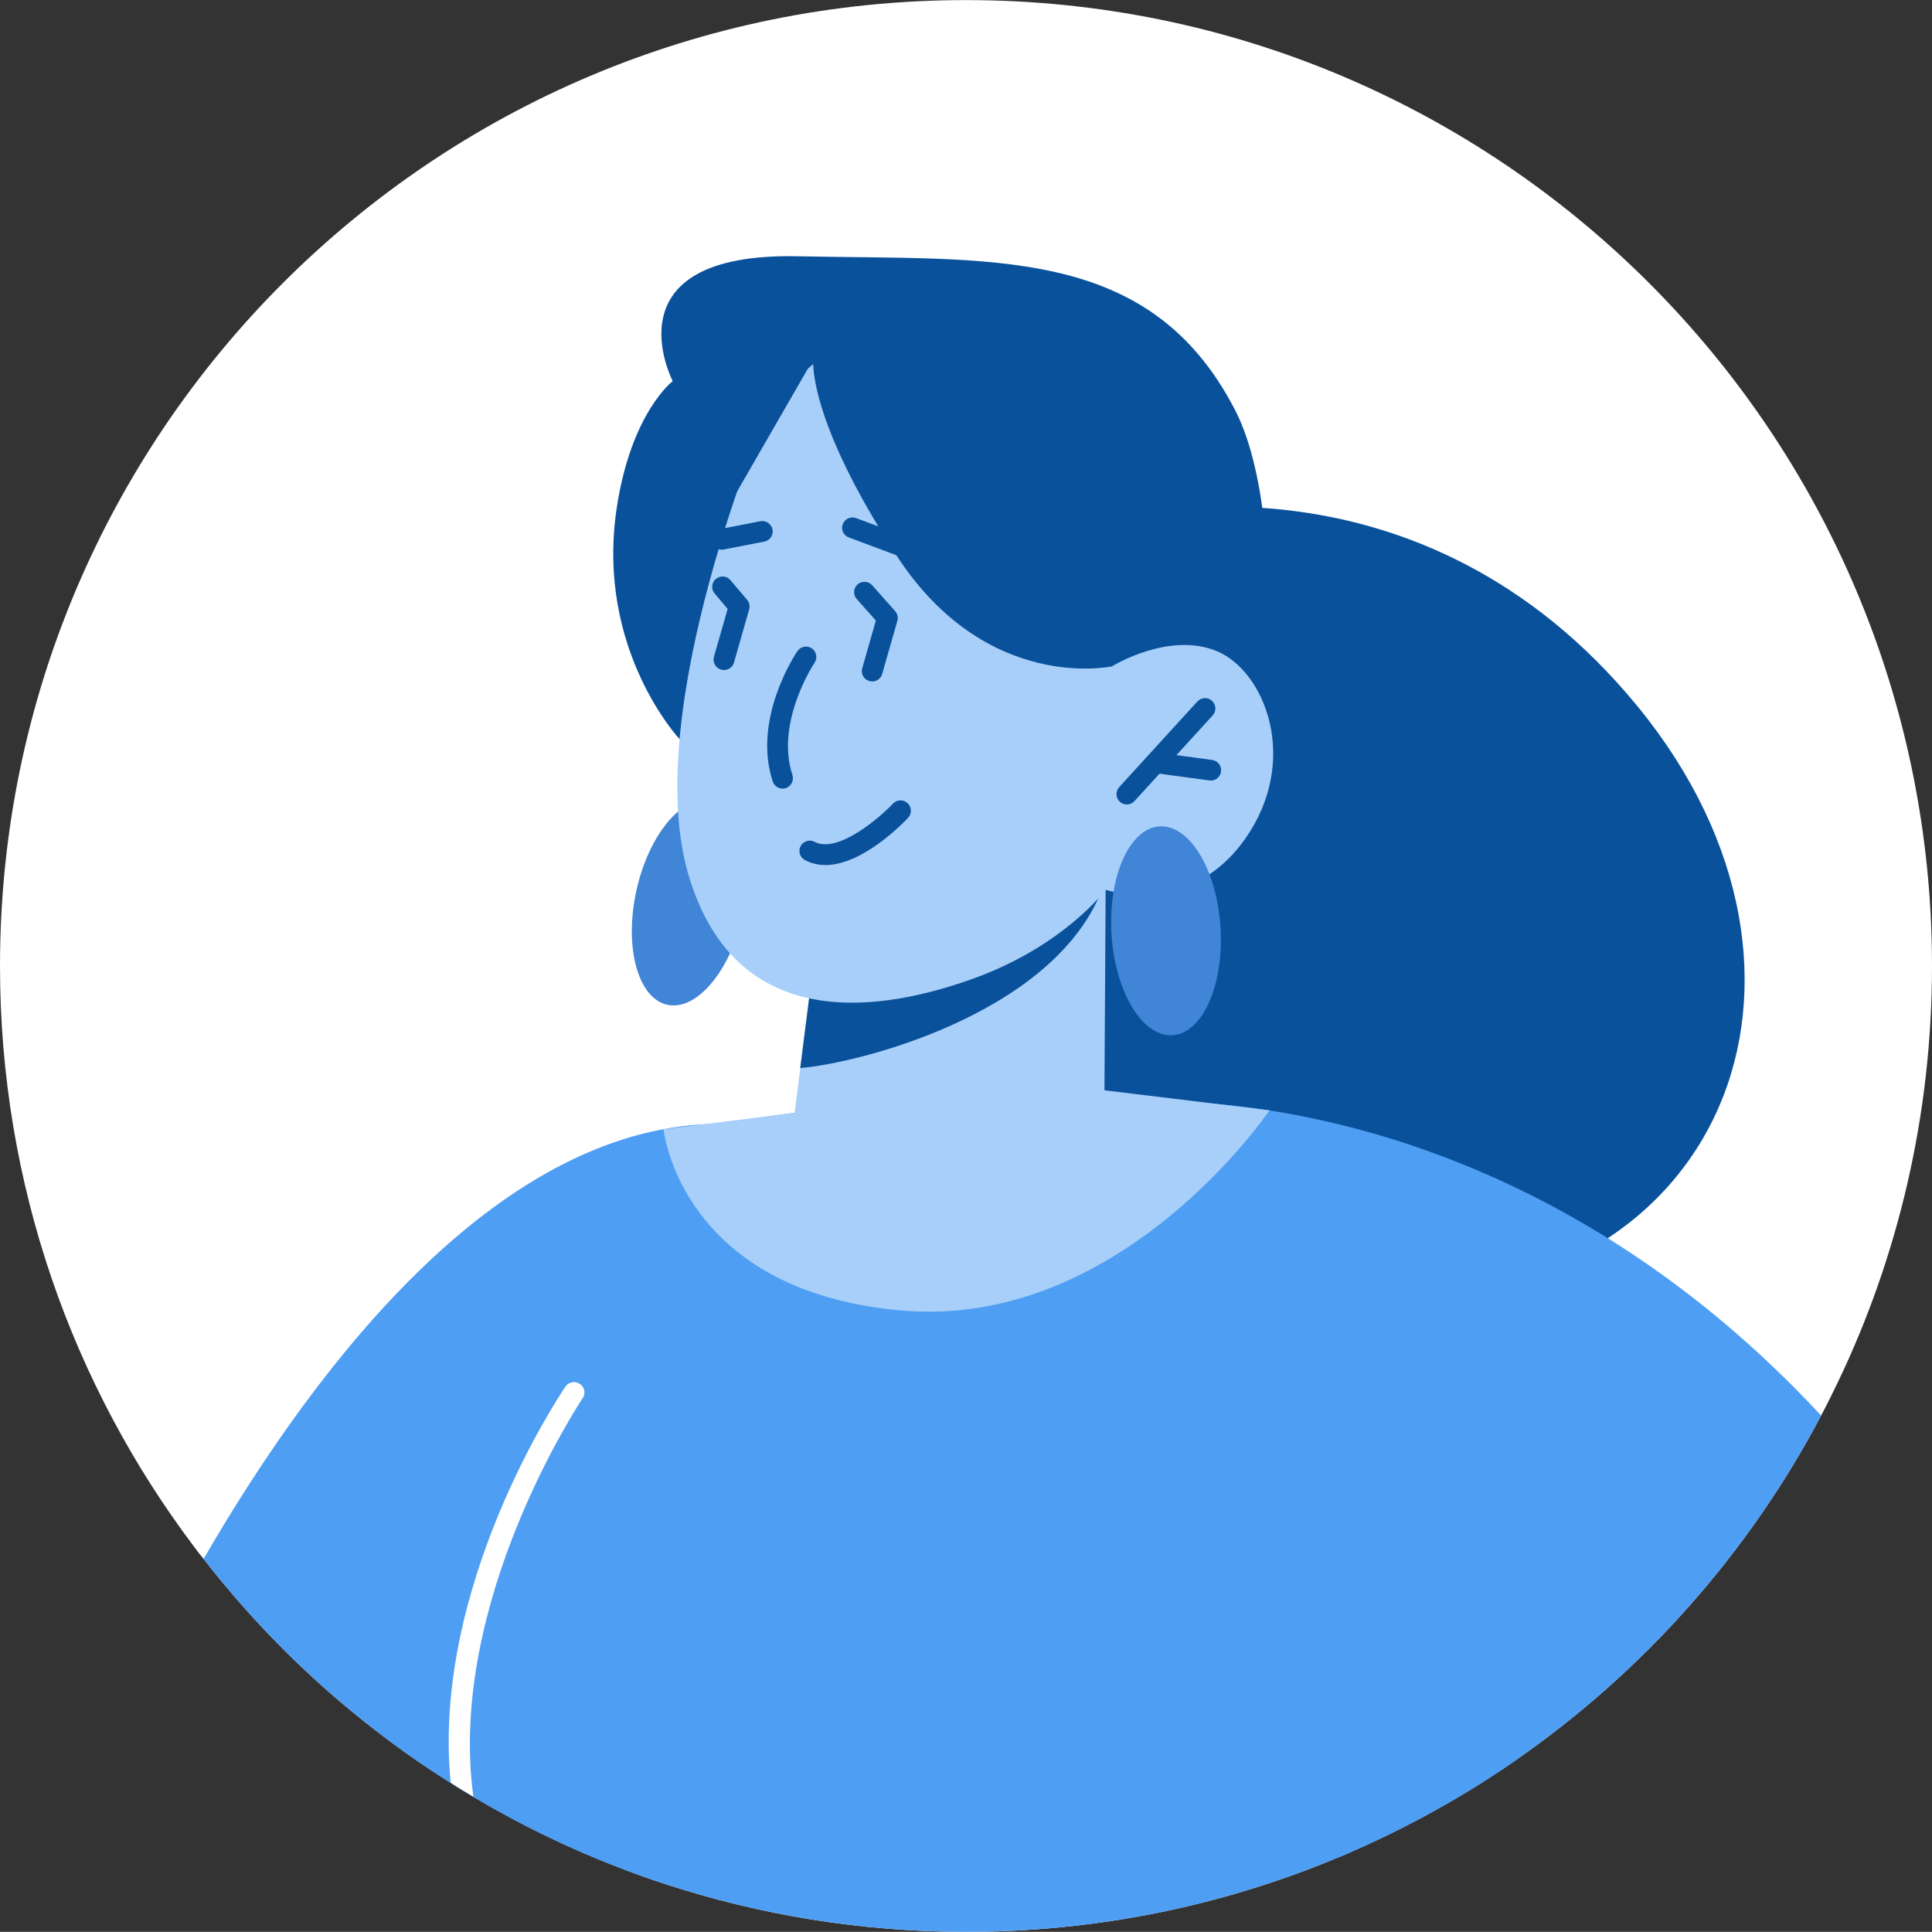 <svg xmlns:xlink="http://www.w3.org/1999/xlink" viewBox="0 0 222.55 222.53" style="shape-rendering:geometricPrecision; text-rendering:geometricPrecision; image-rendering:optimizeQuality; fill-rule:evenodd; clip-rule:evenodd" version="1.0" height="24.246mm" width="24.248mm" xml:space="preserve" xmlns="http://www.w3.org/2000/svg">
 <rect x="0" y="0" width="222.55" height="222.53" fill="#333333" stroke="none"/>
 <defs>
  <style type="text/css">
   
    .fil2 {fill:#0A519C;fill-rule:nonzero}
    .fil3 {fill:#4185D6;fill-rule:nonzero}
    .fil1 {fill:#4E9EF4;fill-rule:nonzero}
    .fil4 {fill:#A7CFF9;fill-rule:nonzero}
    .fil5 {fill:white;fill-rule:nonzero}
    .fil0 {fill:white;fill-rule:nonzero}
   
  </style>
 </defs>
 <g id="Camada_x0020_1">
  <g id="_2351861198816">
   <path d="M222.55 111.26c0,17.16 -3.89,33.44 -10.84,47.95 -0.62,1.29 -1.26,2.58 -1.93,3.84 -8.35,15.82 -20.38,29.38 -34.96,39.55 -0.98,0.69 -1.96,1.36 -2.96,2 -5.27,3.44 -10.89,6.42 -16.73,8.95 -0.53,0.22 -1.05,0.45 -1.57,0.65 -13.03,5.37 -27.3,8.33 -42.27,8.33 -12.08,0 -23.72,-1.93 -34.61,-5.49 -1.77,-0.57 -3.51,-1.19 -5.23,-1.86 -5.92,-2.27 -11.55,-5.01 -16.92,-8.21 -0.88,-0.52 -1.77,-1.05 -2.62,-1.62 -1.72,-1.05 -3.42,-2.2 -5.06,-3.36 -1.24,-0.88 -2.44,-1.77 -3.63,-2.7 -7.4,-5.7 -14.03,-12.34 -19.76,-19.71 -0.36,-0.43 -0.72,-0.88 -1.05,-1.34 -14.08,-18.64 -22.41,-41.84 -22.41,-66.97 0,-61.46 49.83,-111.26 111.29,-111.26 61.43,0 111.26,49.81 111.26,111.26z" class="fil0"></path>
   <path d="M76.68 217.04c-1.77,-0.57 -3.51,-1.19 -5.23,-1.86 -8.81,-3.37 -17.04,-7.83 -24.61,-13.2 -1.24,-0.88 -2.44,-1.77 -3.63,-2.7 -7.4,-5.7 -14.03,-12.34 -19.76,-19.71 13.46,-23.22 34.54,-50.19 59.67,-50.12 28.81,0.19 10,51.91 -6.44,87.59z" class="fil1"></path>
   <path d="M129.38 59.63c0,0 34.03,-9.16 59.34,21.84 25.31,31 9.58,69.16 -30.52,68.06 -40.1,-1.1 -49.42,-42.08 -49.42,-42.08l20.6 -47.83z" class="fil2"></path>
   <path d="M174.82 202.6c-0.98,0.69 -1.96,1.36 -2.96,2 -5.27,3.44 -10.89,6.42 -16.73,8.95 -0.53,0.22 -1.05,0.45 -1.57,0.65 -13.03,5.37 -27.3,8.33 -42.27,8.33 -12.08,0 -23.72,-1.93 -34.61,-5.49 -1.77,-0.57 -3.51,-1.19 -5.23,-1.86 -8.81,-3.37 -17.04,-7.83 -24.61,-13.2 -1.24,-0.88 -2.44,-1.77 -3.63,-2.7 2.29,-25.75 5.54,-47.47 10.05,-53.17 8.4,-10.62 18.26,-14.51 29.86,-16.66 6.15,-1.12 12.72,-1.74 19.81,-2.62 10.38,-1.27 22.91,-1 34.1,0.14l0.14 0c10.98,1.1 20.69,3.08 25.82,5.3 4.49,1.93 8.8,33.99 11.81,70.33z" class="fil1"></path>
   <path d="M85.59 105.31c-1.42,6.5 -5.33,11.17 -8.72,10.43 -3.39,-0.74 -4.99,-6.62 -3.57,-13.12 1.42,-6.5 5.33,-11.17 8.72,-10.43 3.39,0.74 4.99,6.62 3.57,13.12z" class="fil3"></path>
   <path d="M209.78 163.05c-8.35,15.82 -20.38,29.38 -34.96,39.55 -0.98,0.69 -1.96,1.36 -2.96,2 -5.27,3.44 -10.89,6.42 -16.73,8.95 -0.53,0.22 -1.05,0.45 -1.57,0.65l-22.01 -87.23c0,0 2.01,-0.17 5.49,0l0.14 0c12.55,0.6 44.06,5.35 72.6,36.09z" class="fil1"></path>
   <path d="M78.29 85.15c0,0 -9.68,-10.29 -7.26,-26.56 1.64,-11.03 6.46,-14.69 6.46,-14.69 0,0 -7.74,-14.87 14.47,-14.38 22.21,0.48 40.41,-1.42 50.3,17.69 5.83,11.26 3.51,35.7 3.51,35.7l-67.48 2.24z" class="fil2"></path>
   <path d="M127.36 102.5l-0.16 27.1c0,0 -4.93,7.76 -20.8,8.96 -11.82,0.89 -15.52,-5.2 -15.52,-5.2l3 -23.7 28.67 -6.13 4.81 -1.04z" class="fil4"></path>
   <path d="M127.33 100.84c-0.07,0.74 -0.36,1.61 -0.8,2.61 -6.14,13.51 -27.52,19.01 -34.35,19.58l1.7 -13.37 33.45 -8.82z" class="fil2"></path>
   <path d="M88.2 47.84c0,0 -14.42,33.9 -8.93,52.81 5.5,18.91 22.75,15.76 33.05,12 10.3,-3.77 15.04,-10.15 15.04,-10.15 0,0 9.69,3.18 16.06,-5.86 6.38,-9.04 2.3,-19.32 -3.24,-21.63 -5.54,-2.31 -12.06,1.73 -12.06,1.73l5.05 -9.86c0,0 -22.11,-49.65 -44.98,-19.05z" class="fil4"></path>
   <path d="M128.13 76.75c0,0 -14.46,3.21 -24.85,-12.75 -10.39,-15.96 -9.6,-22.61 -9.6,-22.61l-9.72 16.87c0,0 -2.47,-11.52 2.01,-18.98 4.48,-7.46 9.31,-6.02 9.31,-6.02l32.16 7.38 8.92 25.49 -8.23 10.62z" class="fil2"></path>
   <path d="M90.15 90.84c-0.51,0 -0.97,-0.32 -1.14,-0.82 -2.37,-7.23 2.63,-14.71 2.85,-15.02 0.37,-0.54 1.11,-0.68 1.65,-0.32 0.54,0.37 0.69,1.11 0.32,1.66 -0.04,0.07 -4.55,6.83 -2.55,12.94 0.2,0.63 -0.14,1.3 -0.77,1.51 -0.12,0.04 -0.25,0.06 -0.37,0.06z" class="fil2"></path>
   <path d="M129.8 92.67c-0.28,0 -0.57,-0.1 -0.8,-0.31 -0.49,-0.44 -0.52,-1.2 -0.08,-1.69l9.01 -9.87c0.45,-0.48 1.2,-0.52 1.68,-0.07 0.49,0.44 0.52,1.2 0.08,1.68l-9.01 9.87c-0.24,0.26 -0.56,0.39 -0.88,0.39z" class="fil2"></path>
   <path d="M139.47 89.91c-0.05,0 -0.1,-0 -0.16,-0.01l-6.36 -0.86c-0.65,-0.09 -1.11,-0.69 -1.02,-1.34 0.09,-0.65 0.7,-1.11 1.34,-1.02l6.36 0.86c0.65,0.09 1.11,0.69 1.02,1.34 -0.08,0.6 -0.59,1.04 -1.18,1.04z" class="fil2"></path>
   <path d="M83.12 63.32c-0.56,0 -1.06,-0.4 -1.17,-0.97 -0.12,-0.65 0.3,-1.27 0.95,-1.4l4.69 -0.91c0.61,-0.13 1.27,0.3 1.4,0.95 0.12,0.65 -0.3,1.27 -0.95,1.4l-4.69 0.91c-0.08,0.01 -0.15,0.02 -0.23,0.02z" class="fil2"></path>
   <path d="M105.37 64.67c-0.14,0 -0.28,-0.02 -0.41,-0.08l-7.18 -2.68c-0.62,-0.23 -0.94,-0.92 -0.7,-1.53 0.23,-0.62 0.92,-0.93 1.54,-0.7l7.18 2.68c0.62,0.23 0.94,0.92 0.7,1.53 -0.18,0.48 -0.63,0.78 -1.12,0.78z" class="fil2"></path>
   <path d="M83.39 77.18c-0.11,0 -0.22,-0.01 -0.33,-0.05 -0.64,-0.18 -1,-0.84 -0.82,-1.48l1.58 -5.51 -1.5 -1.77c-0.42,-0.5 -0.37,-1.26 0.14,-1.68 0.51,-0.42 1.26,-0.37 1.68,0.14l1.92 2.26c0.26,0.3 0.35,0.72 0.24,1.1l-1.75 6.13c-0.15,0.52 -0.63,0.86 -1.15,0.86z" class="fil2"></path>
   <path d="M100.47 78.49c-0.11,0 -0.22,-0.01 -0.33,-0.04 -0.64,-0.18 -1,-0.84 -0.82,-1.47l1.57 -5.5 -2.2 -2.47c-0.44,-0.49 -0.4,-1.25 0.09,-1.69 0.5,-0.44 1.25,-0.4 1.69,0.1l2.64 2.97c0.27,0.31 0.37,0.73 0.26,1.12l-1.75 6.13c-0.15,0.52 -0.63,0.86 -1.15,0.86z" class="fil2"></path>
   <path d="M95.06 99.64c-0.8,0 -1.59,-0.17 -2.33,-0.56 -0.58,-0.3 -0.81,-1.03 -0.51,-1.61 0.31,-0.58 1.03,-0.81 1.61,-0.5 2.67,1.4 7.54,-2.81 9.03,-4.4 0.45,-0.48 1.21,-0.5 1.69,-0.05 0.48,0.45 0.5,1.21 0.05,1.69 -0.6,0.64 -5.25,5.44 -9.54,5.44z" class="fil2"></path>
   <path d="M91.54 128.19l-15.11 1.89c0,0 1.88,18.58 27.31,20.87 25.42,2.29 42.5,-23.05 42.5,-23.05l-26.7 -3.24 -27.99 3.52z" class="fil4"></path>
   <path d="M140.59 106.83c0.41,6.64 -2.06,12.2 -5.53,12.42 -3.47,0.21 -6.61,-4.99 -7.02,-11.64 -0.41,-6.64 2.06,-12.2 5.53,-12.42 3.47,-0.21 6.61,5 7.02,11.64z" class="fil3"></path>
   <path d="M67.11 161.07c-0.16,0.26 -15.65,23.41 -12.58,45.89 -0.88,-0.52 -1.77,-1.05 -2.62,-1.62 -2.2,-22.6 12.5,-44.53 13.22,-45.61 0.38,-0.55 1.12,-0.69 1.67,-0.31 0.55,0.36 0.69,1.1 0.31,1.65z" class="fil5"></path>
  </g>
 </g>
</svg>
